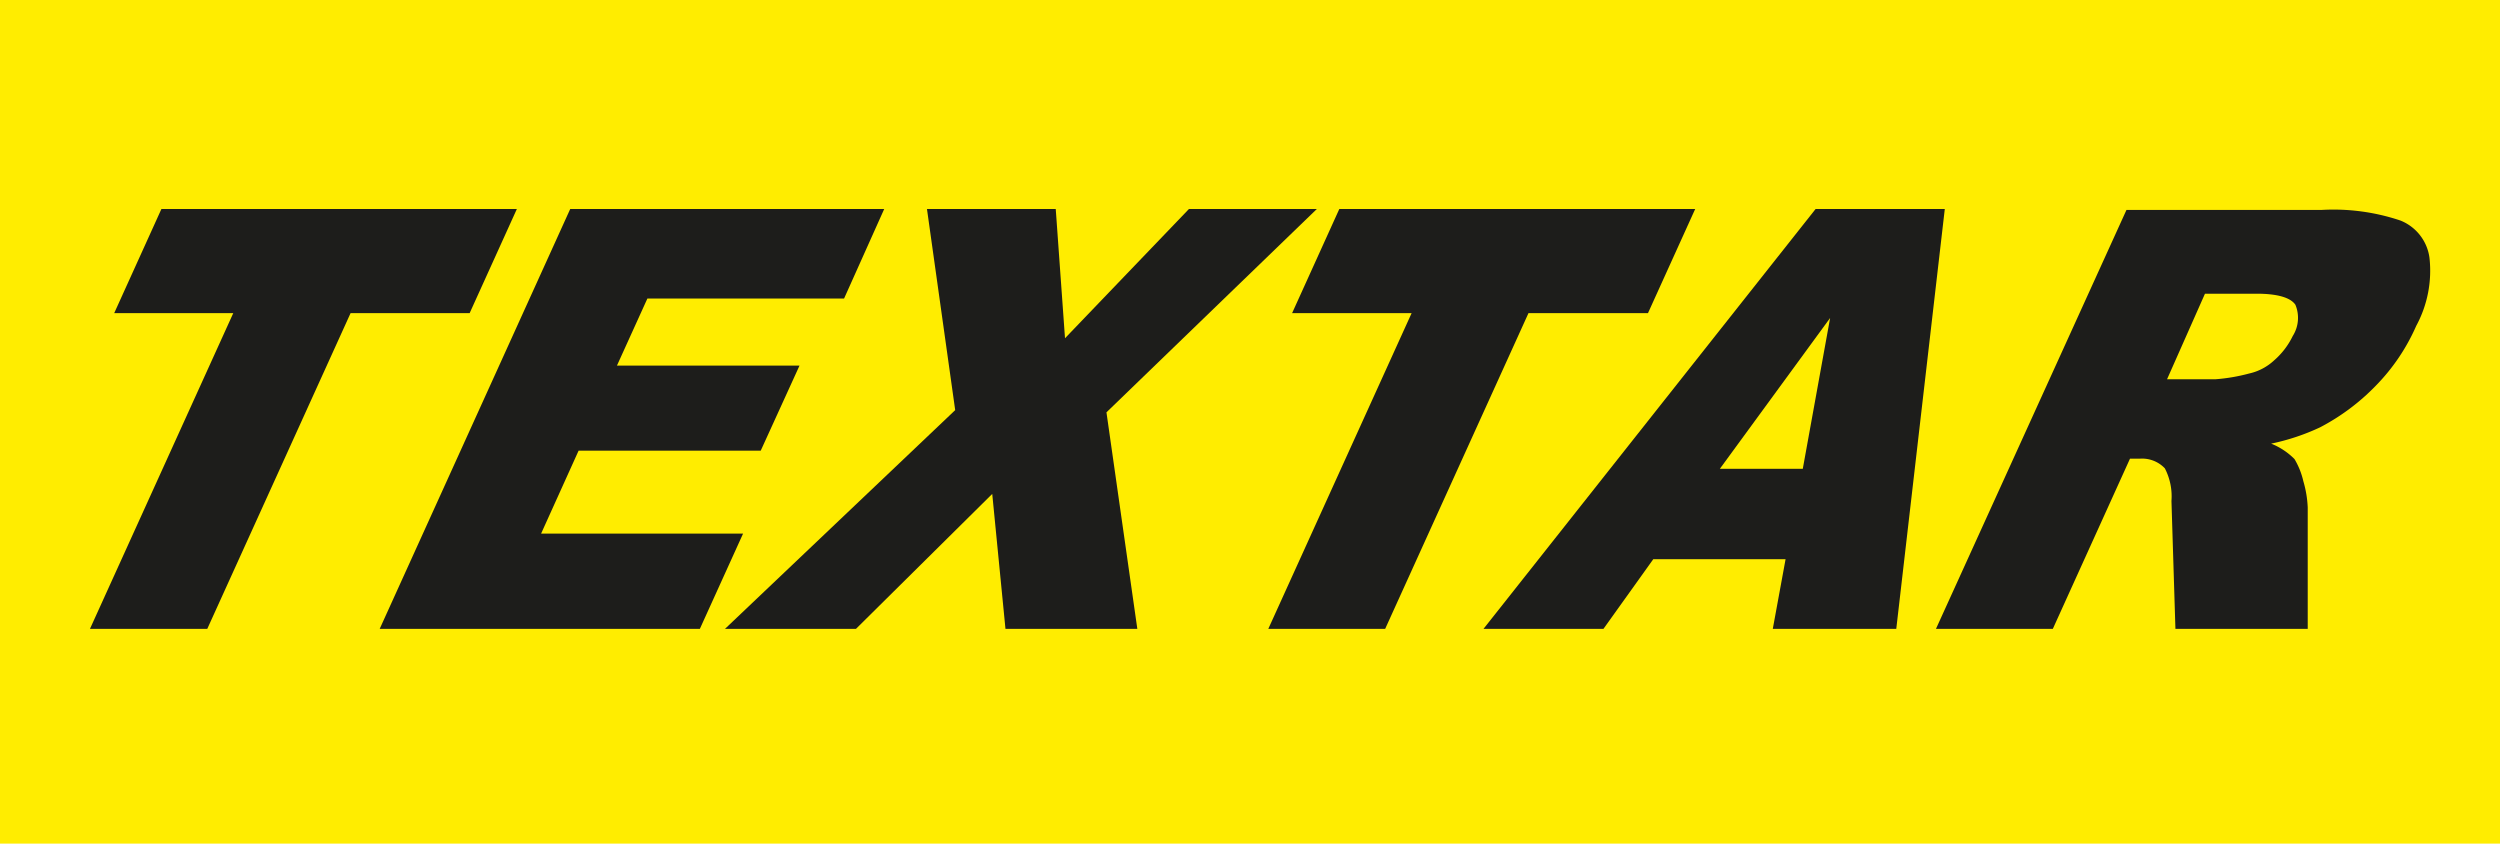 <svg xmlns="http://www.w3.org/2000/svg" viewBox="0 0 56.69 19.13"><defs><style>.cls-1{fill:#ffed00;}.cls-1,.cls-2{fill-rule:evenodd;}.cls-2{fill:#1d1d1b;}</style></defs><title>logo-textar</title><g id="Capa_2" data-name="Capa 2"><g id="Capa_1-2" data-name="Capa 1"><polygon class="cls-1" points="56.69 19.13 0 19.13 0 0 56.69 0 56.69 19.13 56.69 19.13"/><polygon class="cls-2" points="3.66 4.74 11.72 4.74 10.65 7.1 7.95 7.1 4.7 14.26 2.04 14.26 5.29 7.1 2.59 7.1 3.66 4.74 3.66 4.74"/><polygon class="cls-2" points="12.93 4.74 20.05 4.74 19.14 6.77 14.68 6.77 13.99 8.29 18.13 8.29 17.25 10.22 13.12 10.22 12.27 12.1 16.85 12.1 15.87 14.26 8.61 14.26 12.93 4.74 12.93 4.74"/><polygon class="cls-2" points="21.02 4.74 23.94 4.74 24.15 7.67 26.96 4.74 29.86 4.74 25.09 9.35 25.79 14.26 22.8 14.26 22.5 11.2 19.41 14.26 16.44 14.26 21.66 9.3 21.02 4.74 21.02 4.74"/><polygon class="cls-2" points="30.37 4.74 38.44 4.74 37.37 7.1 34.66 7.1 31.41 14.26 28.76 14.26 32.01 7.1 29.3 7.1 30.37 4.74 30.37 4.74"/><path class="cls-2" d="M39,10.63,41.5,7.21l-.62,3.42Zm1.21,3.63H43L44.1,4.74H41.17l-7.53,9.52h2.72l1.13-1.58h3l-.29,1.58Z"/><path class="cls-2" d="M50,6.66h1.17c.48,0,.77.09.88.25a.77.77,0,0,1-.06.71,1.72,1.72,0,0,1-.42.55,1.22,1.22,0,0,1-.57.3,4.12,4.12,0,0,1-.76.13H49.14L50,6.66Zm-3.45,7.6,1.75-3.86h.24a.71.71,0,0,1,.55.22,1.38,1.38,0,0,1,.15.74l.09,2.9h3l0-2.75a2.45,2.45,0,0,0-.1-.6,1.72,1.72,0,0,0-.2-.5,1.55,1.55,0,0,0-.53-.35,5,5,0,0,0,1.11-.37,4.93,4.93,0,0,0,1.26-.94,4.53,4.53,0,0,0,.92-1.36,2.63,2.63,0,0,0,.3-1.55A1.06,1.06,0,0,0,54.43,5a4.77,4.77,0,0,0-1.78-.24H48.22L43.9,14.26Z"/></g></g></svg>